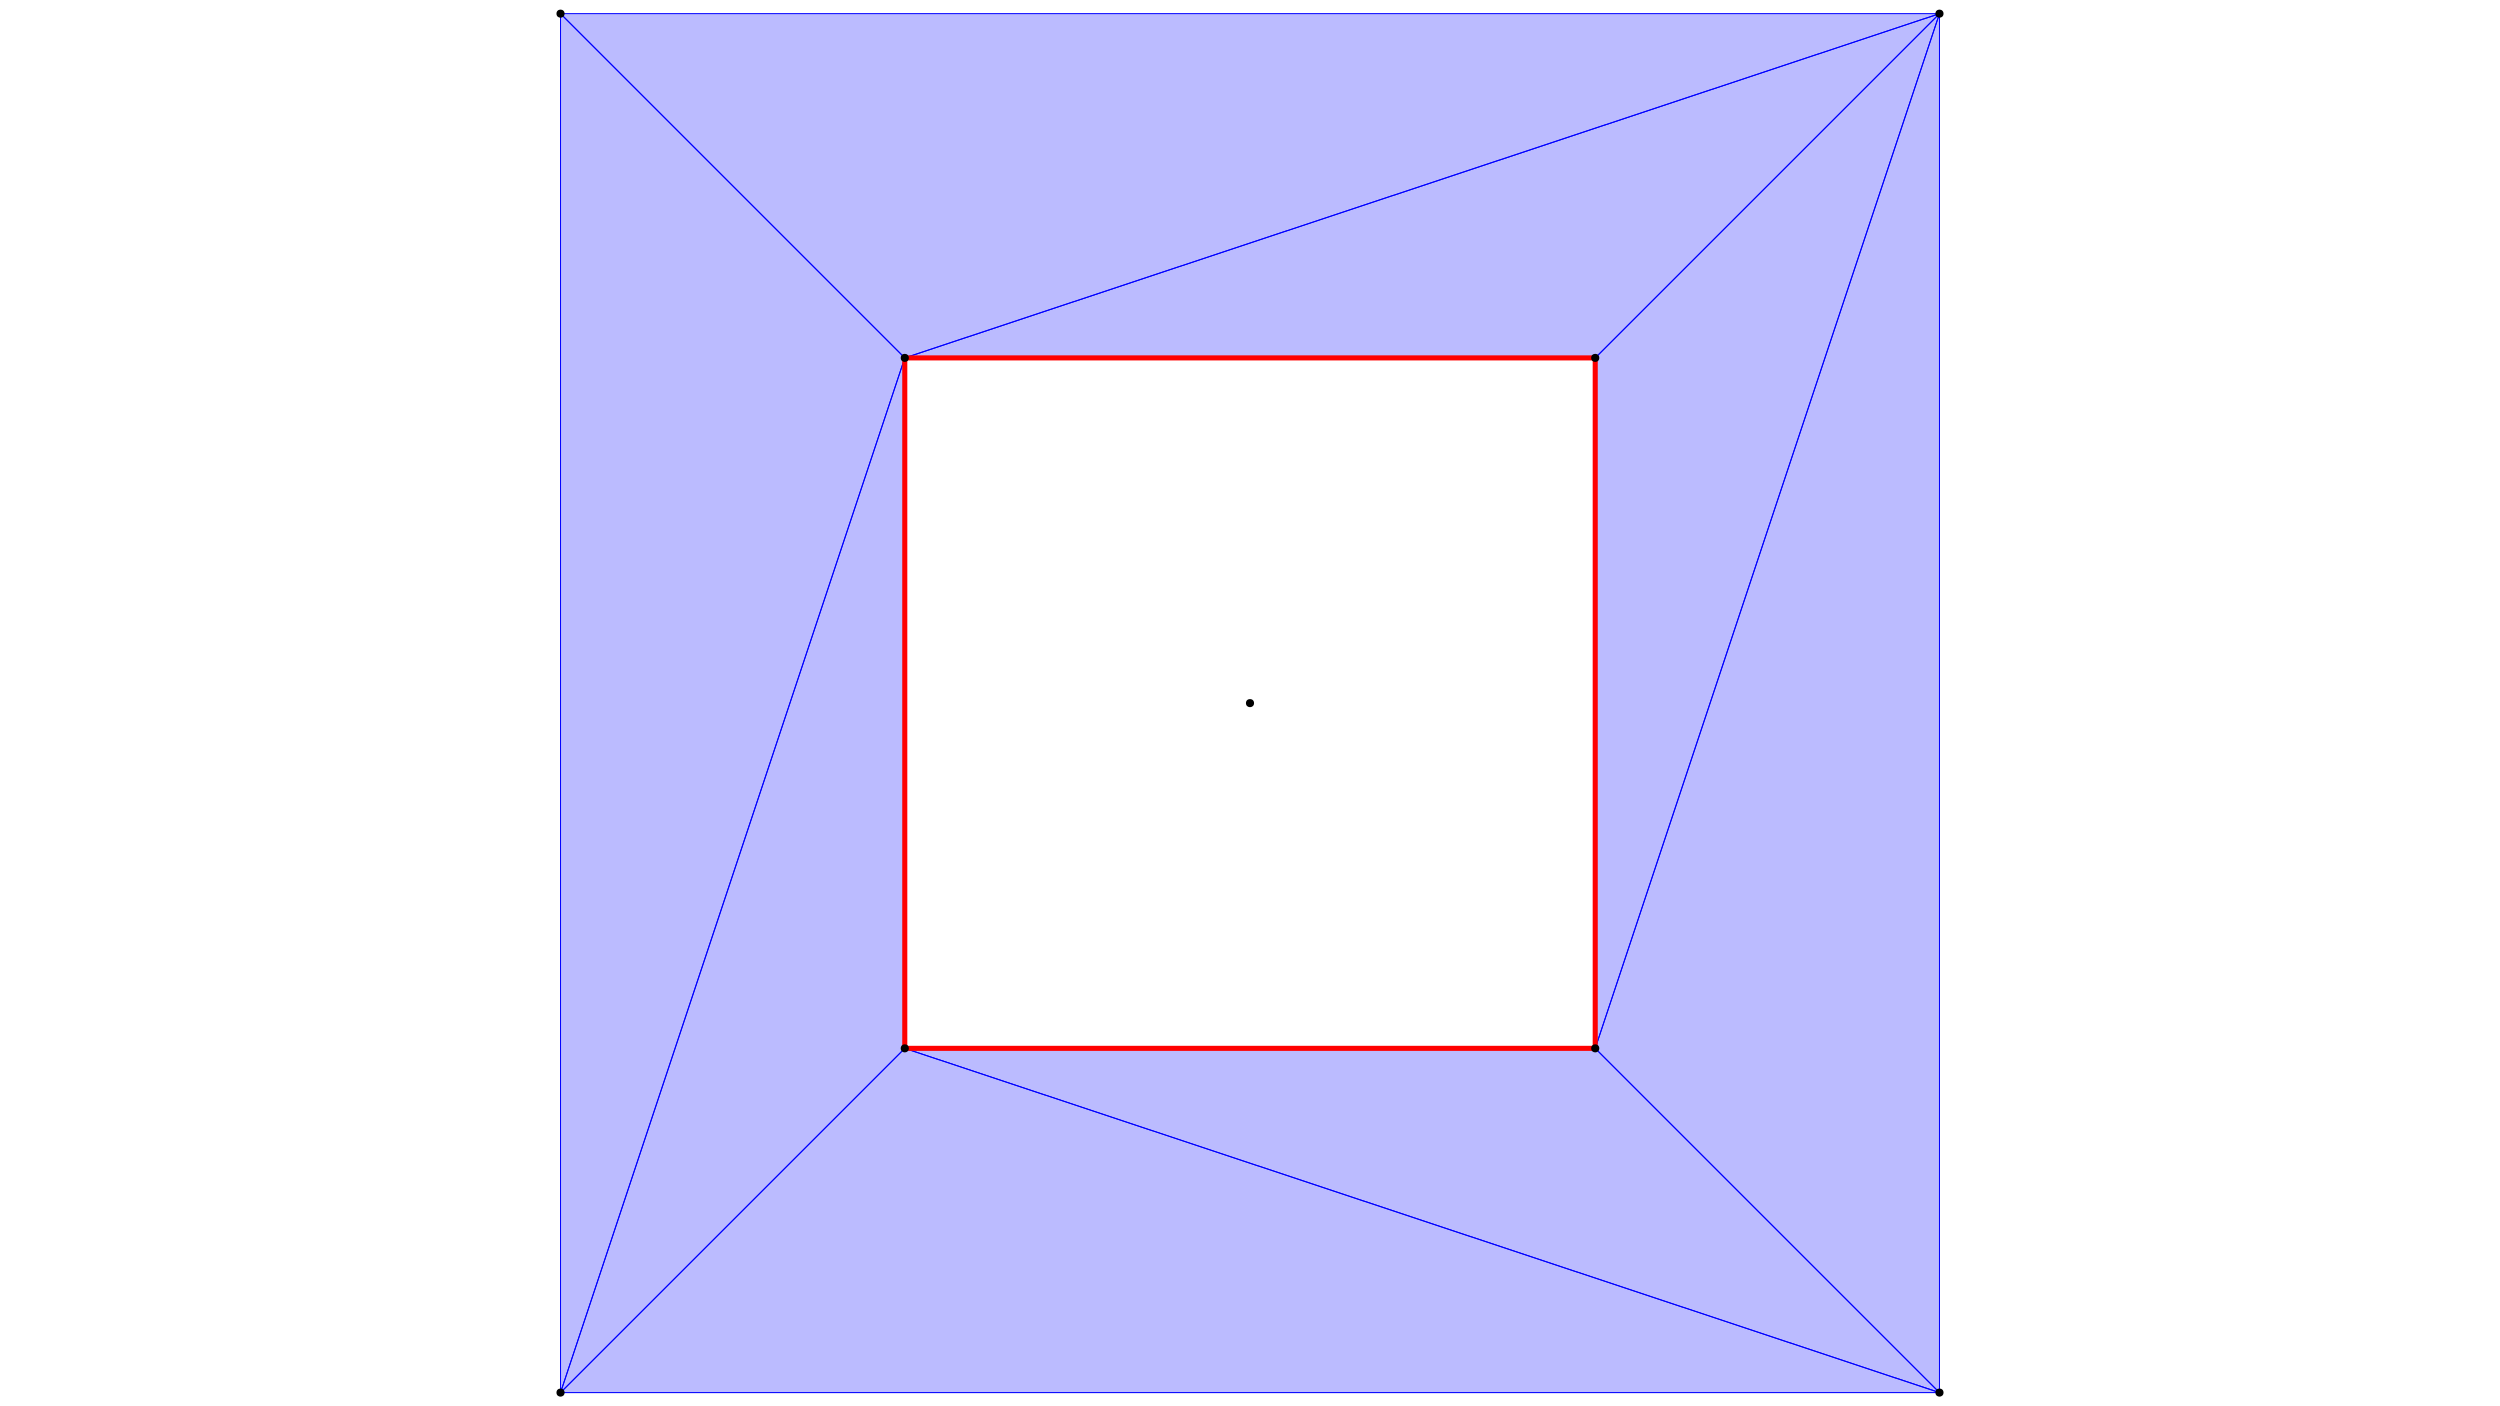 <?xml version="1.0" encoding="utf-8"?>
<!DOCTYPE svg PUBLIC "-//W3C//DTD SVG 1.1//EN" "http://www.w3.org/Graphics/SVG/1.1/DTD/svg11.dtd">
<svg style="" version="1.1" xmlns="http://www.w3.org/2000/svg" xmlns:xlink="http://www.w3.org/1999/xlink" preserveAspectRatio="xMidYMid" viewBox="-0.721 -0.721 1.442 1.442" width="1280px" height="720px"><g><polygon style="fill: rgba(0, 0, 255, 0.267); stroke: blue; stroke-width: 0.05%; visibility: hidden;" points="0.354,0.354 -0.354,0.354 0,0"/><polygon style="fill: rgba(0, 0, 255, 0.267); stroke: blue; stroke-width: 0.05%; visibility: visible;" points="0.354,0.354 0.707,0.707 -0.354,0.354"/><polygon style="fill: rgba(0, 0, 255, 0.267); stroke: blue; stroke-width: 0.05%; visibility: hidden;" points="-0.354,0.354 0.707,-0.707 0,0"/><polygon style="fill: rgba(0, 0, 255, 0.267); stroke: blue; stroke-width: 0.05%; visibility: visible;" points="0.354,0.354 0.707,-0.707 0.707,0.707"/><polygon style="fill: rgba(0, 0, 255, 0.267); stroke: blue; stroke-width: 0.05%; visibility: hidden;" points="0.354,0.354 0,0 0.707,-0.707"/><polygon style="fill: rgba(0, 0, 255, 0.267); stroke: blue; stroke-width: 0.05%; visibility: hidden;" points="-0.354,0.354 -0.707,0.707 0.707,-0.707"/><polygon style="fill: rgba(0, 0, 255, 0.267); stroke: blue; stroke-width: 0.05%; visibility: visible;" points="-0.354,0.354 0.707,0.707 -0.707,0.707"/><polygon style="fill: rgba(0, 0, 255, 0.267); stroke: blue; stroke-width: 0.05%; visibility: hidden;" points="-0.354,-0.354 0.707,-0.707 0,0"/><polygon style="fill: rgba(0, 0, 255, 0.267); stroke: blue; stroke-width: 0.05%; visibility: hidden;" points="-0.354,0.354 -0.354,-0.354 0,0"/><polygon style="fill: rgba(0, 0, 255, 0.267); stroke: blue; stroke-width: 0.05%; visibility: visible;" points="-0.354,0.354 -0.707,0.707 -0.354,-0.354"/><polygon style="fill: rgba(0, 0, 255, 0.267); stroke: blue; stroke-width: 0.05%; visibility: hidden;" points="-0.354,-0.354 0.354,-0.354 0,0"/><polygon style="fill: rgba(0, 0, 255, 0.267); stroke: blue; stroke-width: 0.05%; visibility: visible;" points="-0.354,-0.354 0.707,-0.707 0.354,-0.354"/><polygon style="fill: rgba(0, 0, 255, 0.267); stroke: blue; stroke-width: 0.05%; visibility: visible;" points="0.354,0.354 0.354,-0.354 0.707,-0.707"/><polygon style="fill: rgba(0, 0, 255, 0.267); stroke: blue; stroke-width: 0.05%; visibility: hidden;" points="0.354,0.354 0,0 0.354,-0.354"/><polygon style="fill: rgba(0, 0, 255, 0.267); stroke: blue; stroke-width: 0.05%; visibility: visible;" points="-0.354,-0.354 -0.707,-0.707 0.707,-0.707"/><polygon style="fill: rgba(0, 0, 255, 0.267); stroke: blue; stroke-width: 0.05%; visibility: visible;" points="-0.354,-0.354 -0.707,0.707 -0.707,-0.707"/></g><g style="pointer-events: none;"><line style="stroke: red; stroke-width: 0.25%; visibility: visible;" x1="0.354" y1="0.354" x2="-0.354" y2="0.354"/><line style="stroke: red; stroke-width: 0.25%; visibility: visible;" x1="-0.354" y1="0.354" x2="-0.354" y2="-0.354"/><line style="stroke: red; stroke-width: 0.25%; visibility: visible;" x1="-0.354" y1="-0.354" x2="0.354" y2="-0.354"/><line style="stroke: red; stroke-width: 0.25%; visibility: visible;" x1="0.354" y1="0.354" x2="0.354" y2="-0.354"/></g><circle fill="#00FF0088" style="pointer-events: none;"/><g><circle cx="0.354" cy="0.354" r="0.2%" fill="black" style="visibility: visible;"/><circle cx="-0.354" cy="0.354" r="0.2%" fill="black" style="visibility: visible;"/><circle cx="-0.354" cy="-0.354" r="0.2%" fill="black" style="visibility: visible;"/><circle cx="0.354" cy="-0.354" r="0.2%" fill="black" style="visibility: visible;"/><circle cx="0" cy="0" r="0.2%" fill="black" style="visibility: visible;"/><circle cx="0.707" cy="0.707" r="0.2%" fill="black" style="visibility: visible;"/><circle cx="-0.707" cy="0.707" r="0.2%" fill="black" style="visibility: visible;"/><circle cx="-0.707" cy="-0.707" r="0.2%" fill="black" style="visibility: visible;"/><circle cx="0.707" cy="-0.707" r="0.2%" fill="black" style="visibility: visible;"/></g></svg>